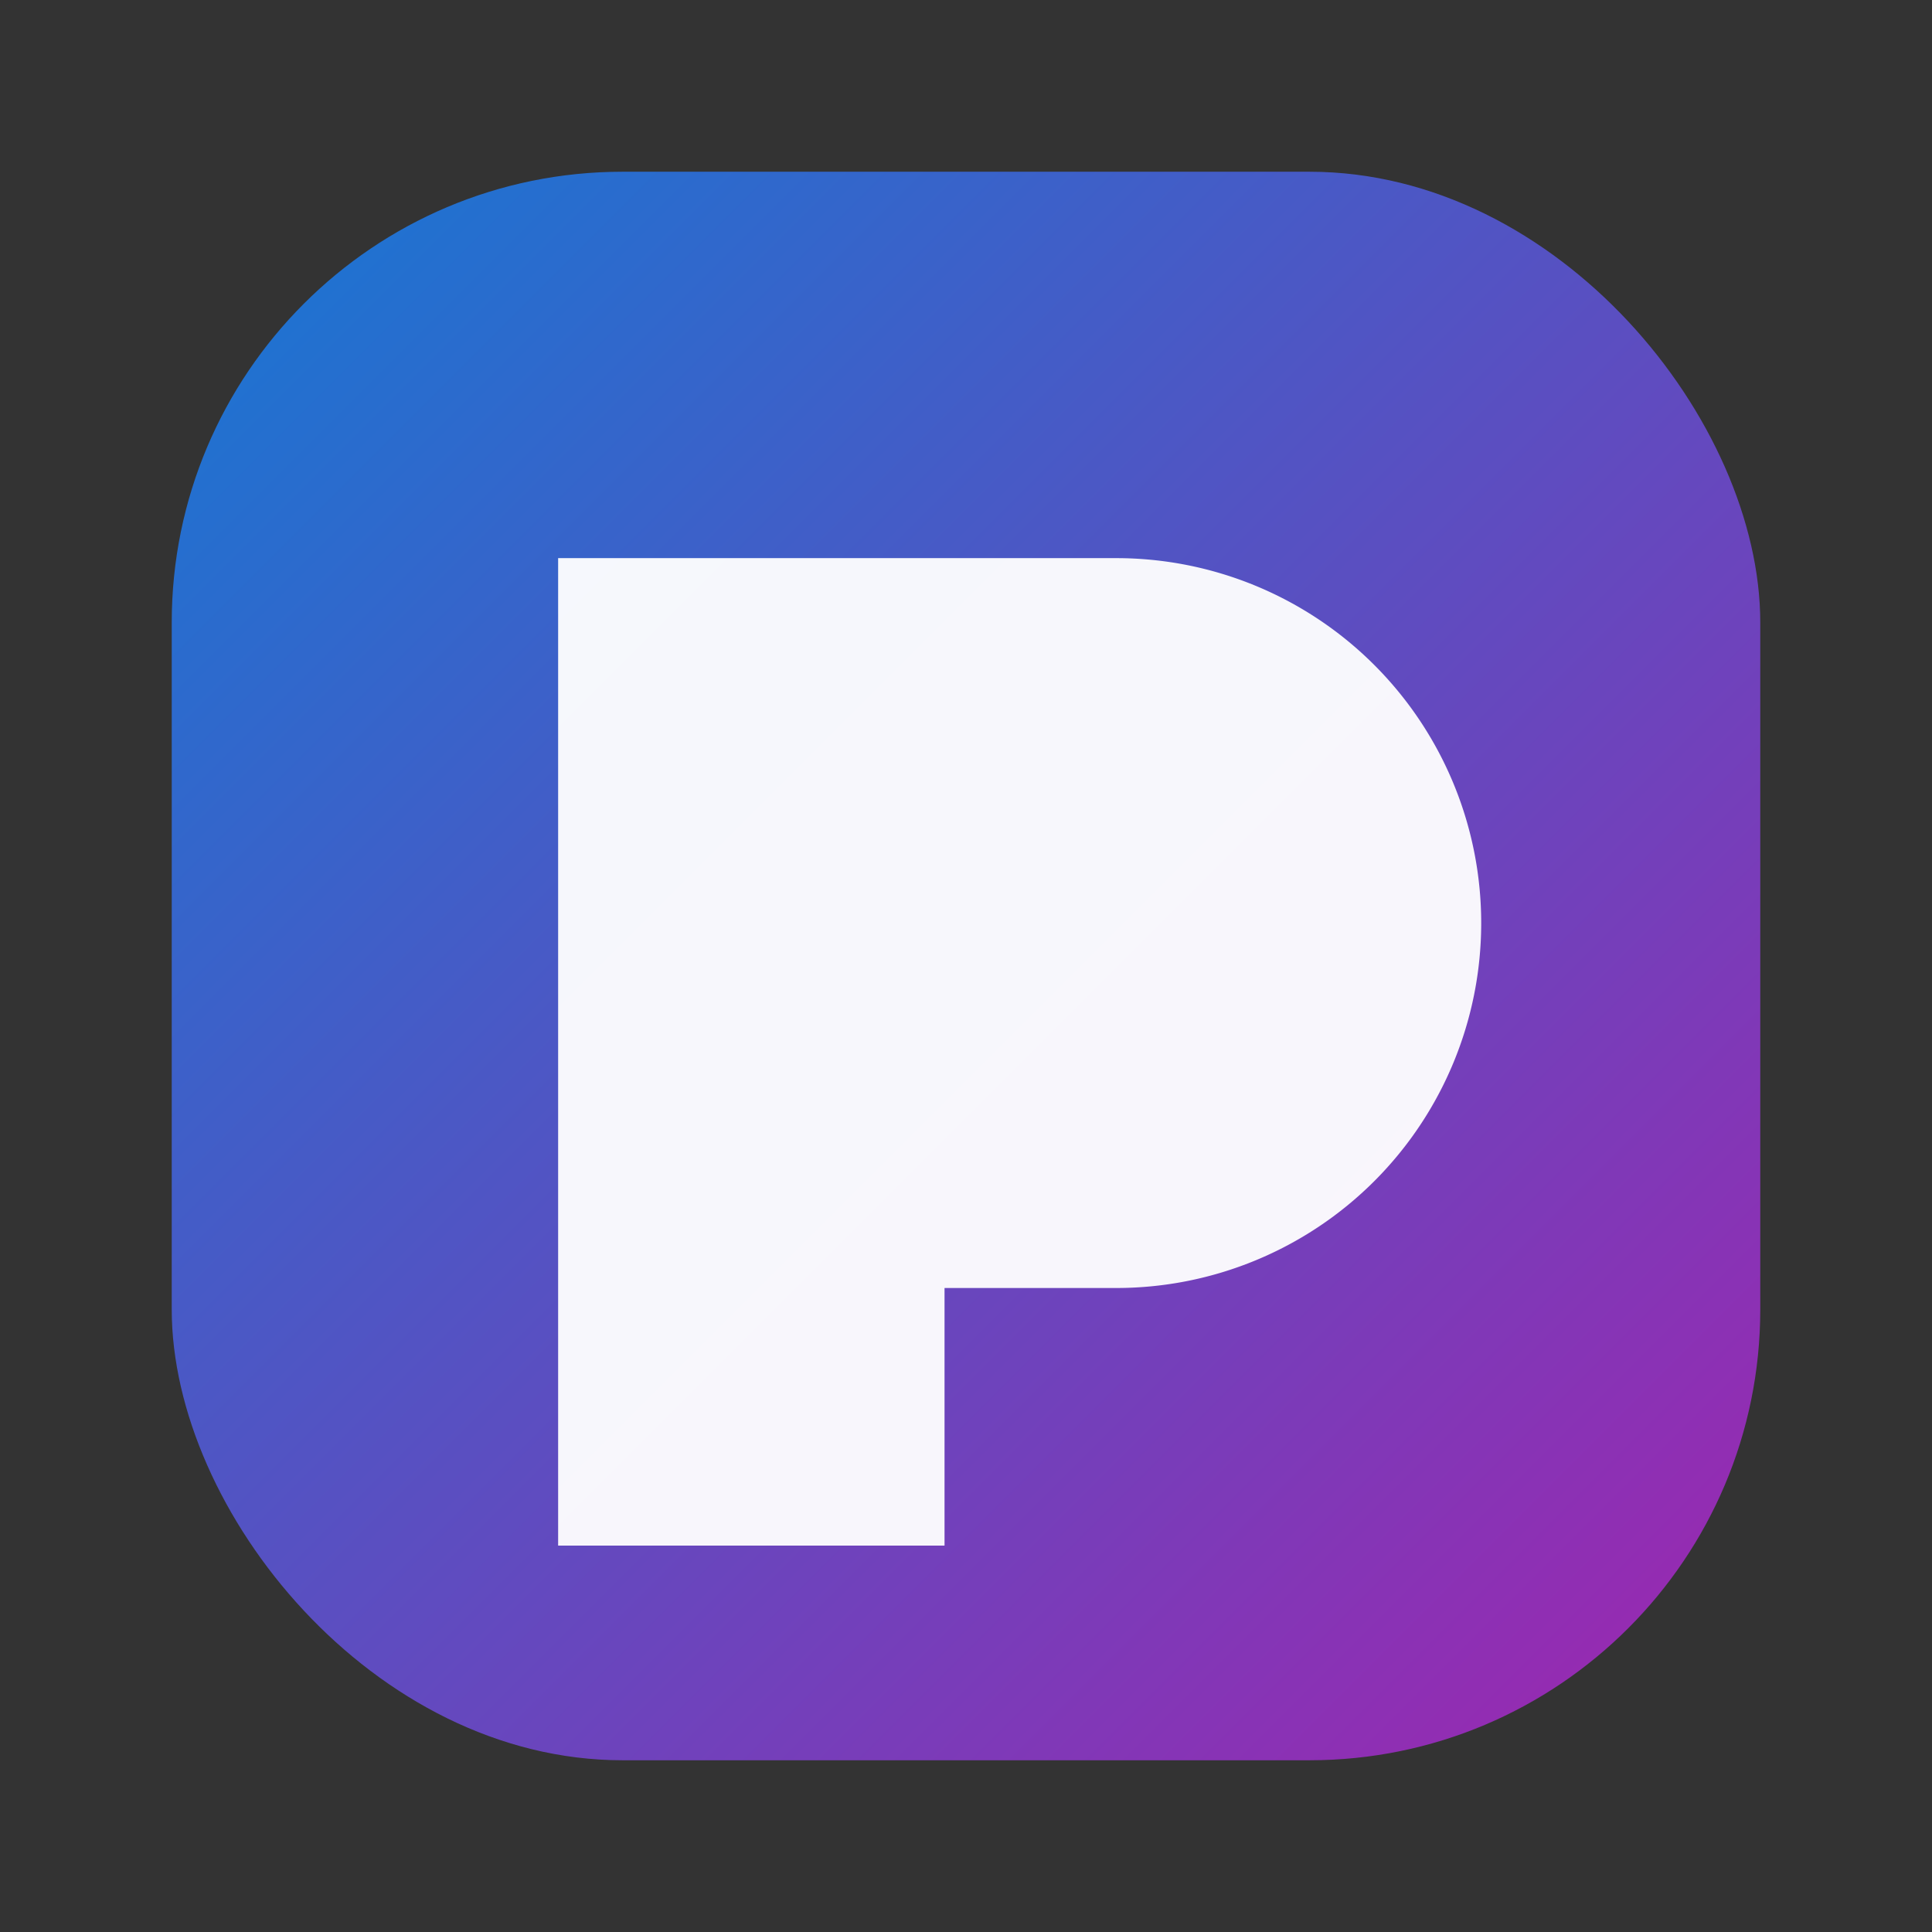 <svg xmlns="http://www.w3.org/2000/svg" viewBox="0 0 180 180" fill="none">
  <rect x="0" y="0" width="180" height="180" fill="#333333" stroke="none"/>
  <defs>
    <linearGradient id="g1" x1="20" y1="20" x2="160" y2="160" gradientUnits="userSpaceOnUse">
      <stop stop-color="#1976d2"/>
      <stop offset="1" stop-color="#9c27b0"/>
    </linearGradient>
  </defs>
  <rect x="16" y="16" width="148" height="148" rx="42" fill="url(#g1)"/>
  <path d="M52 52h52a34 34 0 1 1 0 68H88v24H52V52Z" fill="#fff" opacity="0.95"/>
</svg>
